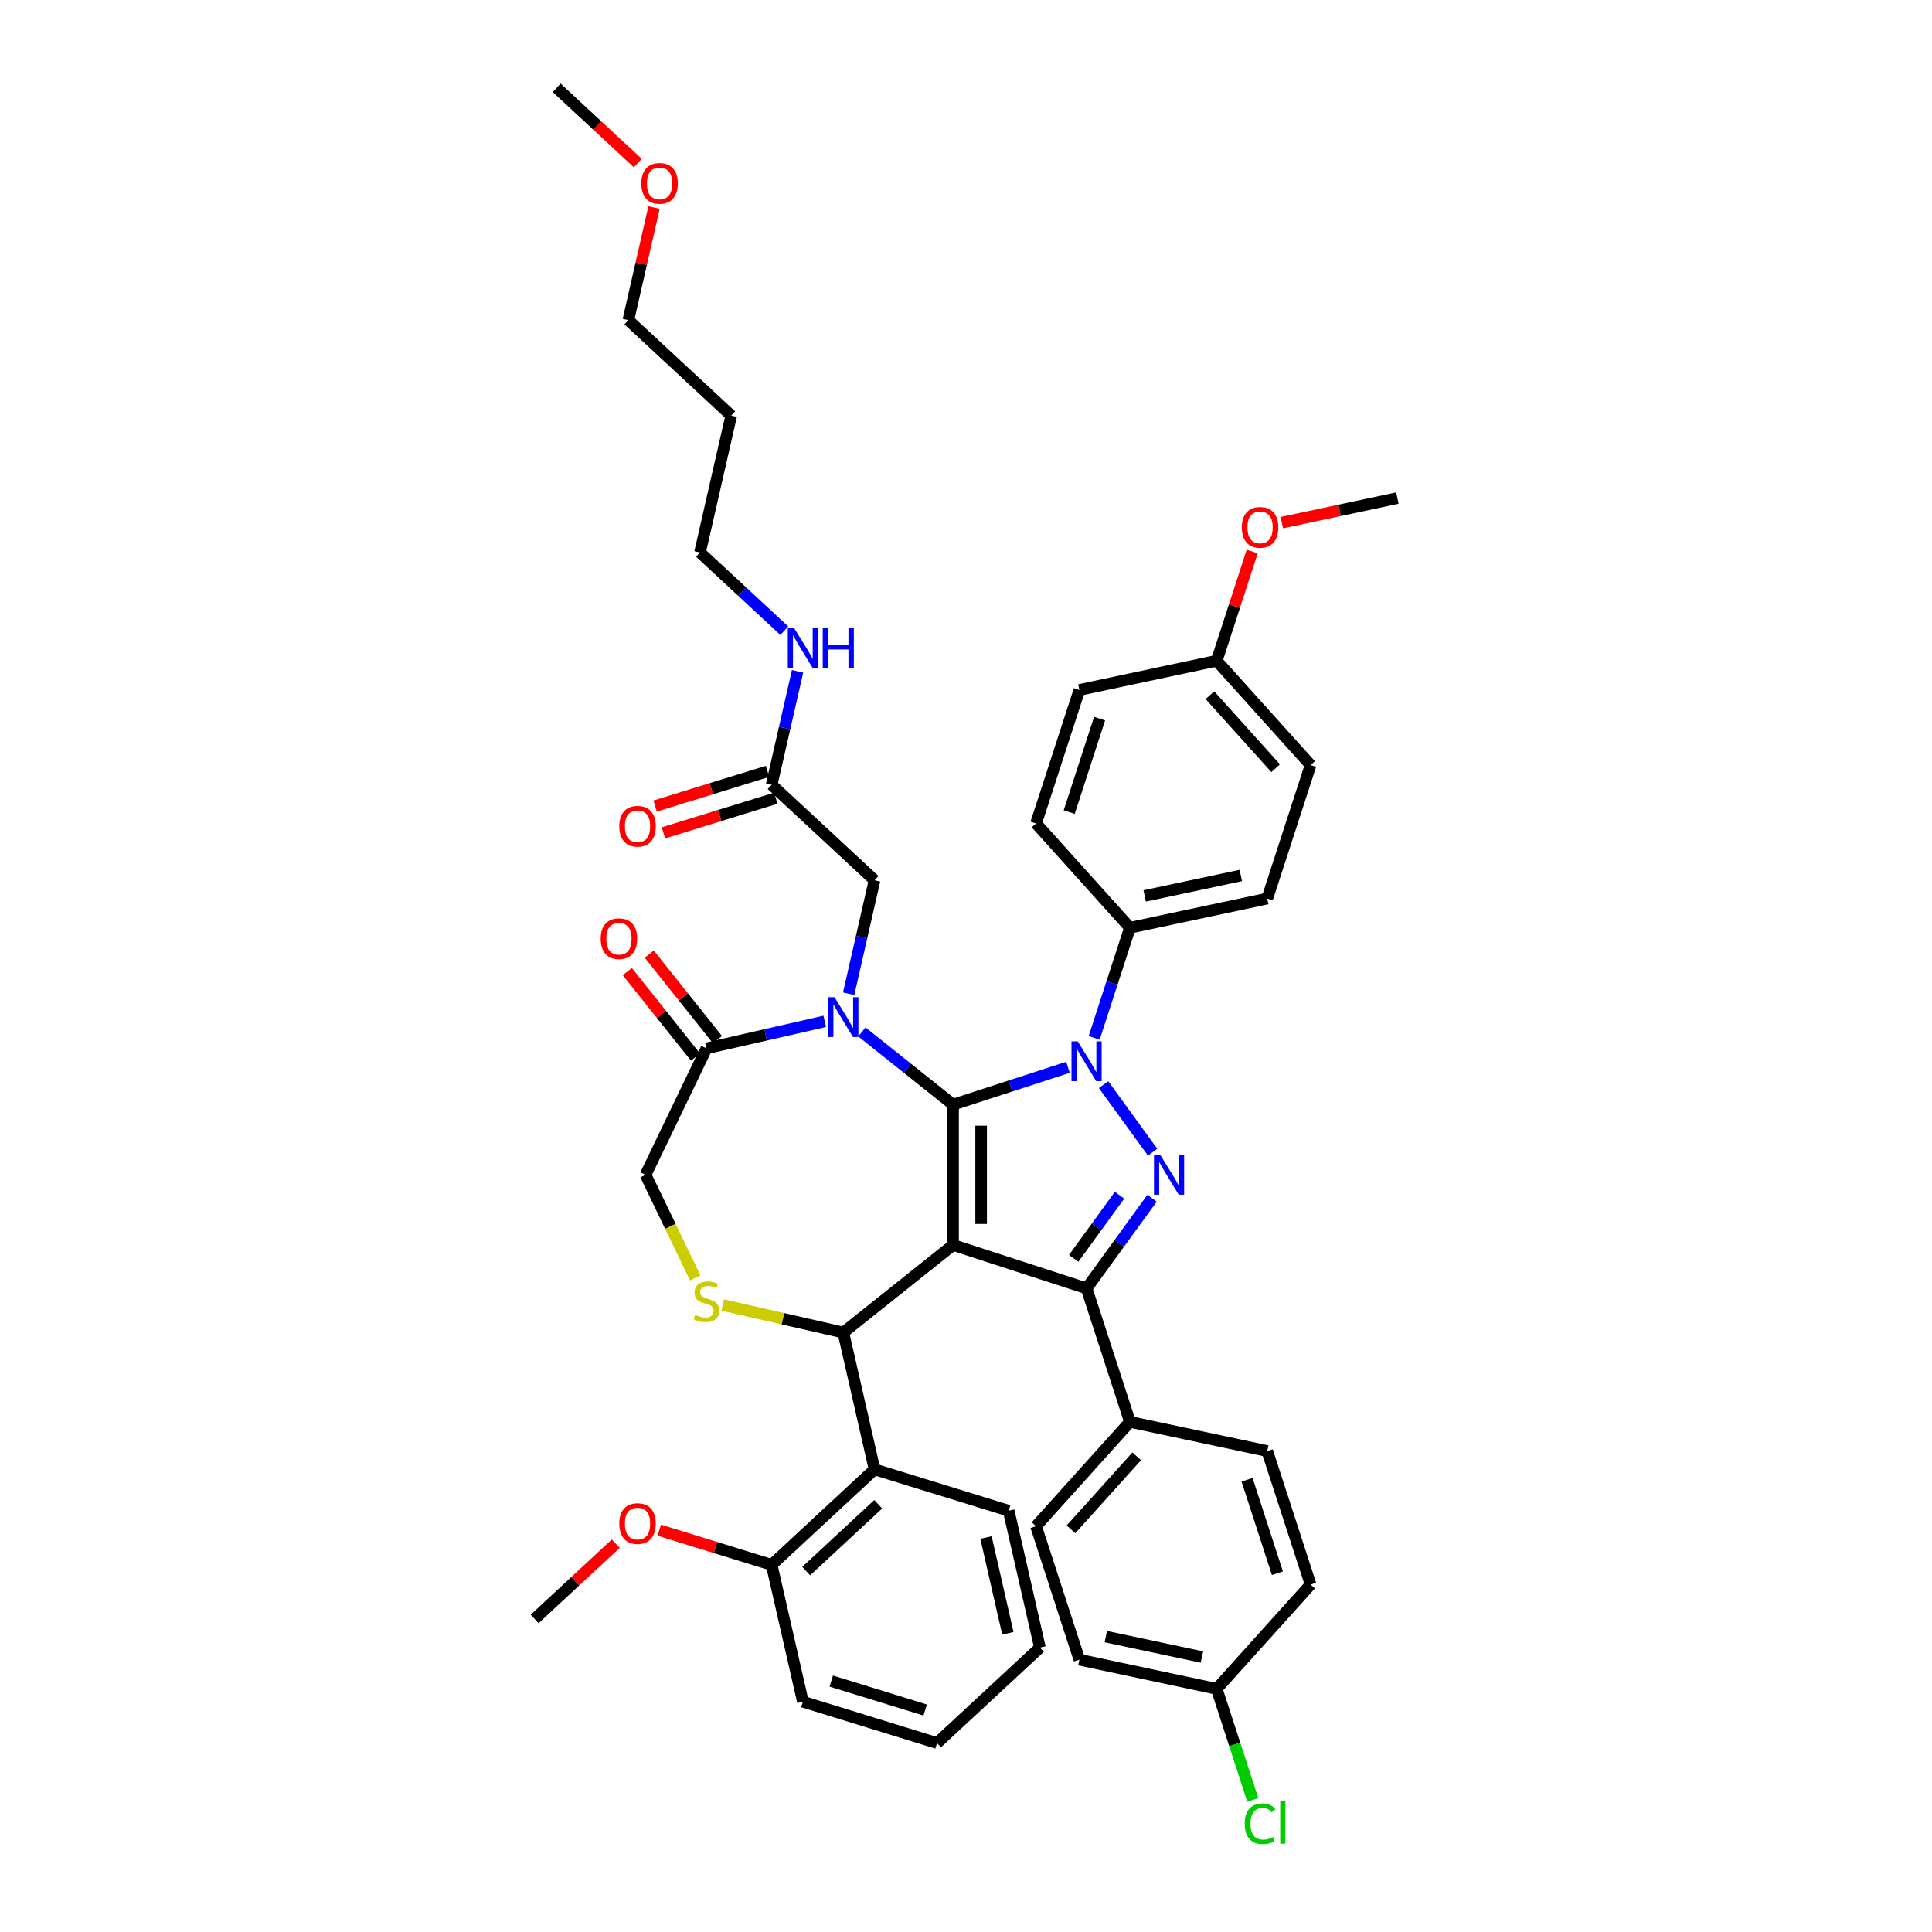 <?xml version='1.0' encoding='iso-8859-1'?>
<svg version='1.1' baseProfile='full'
              xmlns='http://www.w3.org/2000/svg'
                      xmlns:rdkit='http://www.rdkit.org/xml'
                      xmlns:xlink='http://www.w3.org/1999/xlink'
                  xml:space='preserve'
width='1000px' height='1000px' viewBox='0 0 1000 1000'>
<!-- END OF HEADER -->
<rect style='opacity:1.0;fill:#FFFFFF;stroke:none' width='1000' height='1000' x='0' y='0'> </rect>
<path class='bond-0' d='M 399.41,406.206 L 406.112,376.841' style='fill:none;fill-rule:evenodd;stroke:#000000;stroke-width:6px;stroke-linecap:butt;stroke-linejoin:miter;stroke-opacity:1' />
<path class='bond-0' d='M 406.112,376.841 L 412.814,347.477' style='fill:none;fill-rule:evenodd;stroke:#0000FF;stroke-width:6px;stroke-linecap:butt;stroke-linejoin:miter;stroke-opacity:1' />
<path class='bond-1' d='M 397.268,399.263 L 368.186,408.234' style='fill:none;fill-rule:evenodd;stroke:#000000;stroke-width:6px;stroke-linecap:butt;stroke-linejoin:miter;stroke-opacity:1' />
<path class='bond-1' d='M 368.186,408.234 L 339.103,417.205' style='fill:none;fill-rule:evenodd;stroke:#FF0000;stroke-width:6px;stroke-linecap:butt;stroke-linejoin:miter;stroke-opacity:1' />
<path class='bond-1' d='M 401.551,413.148 L 372.469,422.119' style='fill:none;fill-rule:evenodd;stroke:#000000;stroke-width:6px;stroke-linecap:butt;stroke-linejoin:miter;stroke-opacity:1' />
<path class='bond-1' d='M 372.469,422.119 L 343.386,431.09' style='fill:none;fill-rule:evenodd;stroke:#FF0000;stroke-width:6px;stroke-linecap:butt;stroke-linejoin:miter;stroke-opacity:1' />
<path class='bond-2' d='M 399.41,406.206 L 452.669,455.623' style='fill:none;fill-rule:evenodd;stroke:#000000;stroke-width:6px;stroke-linecap:butt;stroke-linejoin:miter;stroke-opacity:1' />
<path class='bond-3' d='M 378.484,215.122 L 362.317,285.955' style='fill:none;fill-rule:evenodd;stroke:#000000;stroke-width:6px;stroke-linecap:butt;stroke-linejoin:miter;stroke-opacity:1' />
<path class='bond-4' d='M 378.484,215.122 L 325.225,165.705' style='fill:none;fill-rule:evenodd;stroke:#000000;stroke-width:6px;stroke-linecap:butt;stroke-linejoin:miter;stroke-opacity:1' />
<path class='bond-5' d='M 405.957,326.447 L 384.137,306.201' style='fill:none;fill-rule:evenodd;stroke:#0000FF;stroke-width:6px;stroke-linecap:butt;stroke-linejoin:miter;stroke-opacity:1' />
<path class='bond-5' d='M 384.137,306.201 L 362.317,285.955' style='fill:none;fill-rule:evenodd;stroke:#000000;stroke-width:6px;stroke-linecap:butt;stroke-linejoin:miter;stroke-opacity:1' />
<path class='bond-6' d='M 338.53,107.412 L 331.877,136.559' style='fill:none;fill-rule:evenodd;stroke:#FF0000;stroke-width:6px;stroke-linecap:butt;stroke-linejoin:miter;stroke-opacity:1' />
<path class='bond-6' d='M 331.877,136.559 L 325.225,165.705' style='fill:none;fill-rule:evenodd;stroke:#000000;stroke-width:6px;stroke-linecap:butt;stroke-linejoin:miter;stroke-opacity:1' />
<path class='bond-7' d='M 330.131,84.423 L 309.132,64.939' style='fill:none;fill-rule:evenodd;stroke:#FF0000;stroke-width:6px;stroke-linecap:butt;stroke-linejoin:miter;stroke-opacity:1' />
<path class='bond-7' d='M 309.132,64.939 L 288.133,45.455' style='fill:none;fill-rule:evenodd;stroke:#000000;stroke-width:6px;stroke-linecap:butt;stroke-linejoin:miter;stroke-opacity:1' />
<path class='bond-8' d='M 566.337,537.2 L 575.596,508.703' style='fill:none;fill-rule:evenodd;stroke:#0000FF;stroke-width:6px;stroke-linecap:butt;stroke-linejoin:miter;stroke-opacity:1' />
<path class='bond-8' d='M 575.596,508.703 L 584.855,480.205' style='fill:none;fill-rule:evenodd;stroke:#000000;stroke-width:6px;stroke-linecap:butt;stroke-linejoin:miter;stroke-opacity:1' />
<path class='bond-9' d='M 552.784,552.429 L 523.045,562.092' style='fill:none;fill-rule:evenodd;stroke:#0000FF;stroke-width:6px;stroke-linecap:butt;stroke-linejoin:miter;stroke-opacity:1' />
<path class='bond-9' d='M 523.045,562.092 L 493.305,571.755' style='fill:none;fill-rule:evenodd;stroke:#000000;stroke-width:6px;stroke-linecap:butt;stroke-linejoin:miter;stroke-opacity:1' />
<path class='bond-10' d='M 571.198,561.408 L 596.587,596.352' style='fill:none;fill-rule:evenodd;stroke:#0000FF;stroke-width:6px;stroke-linecap:butt;stroke-linejoin:miter;stroke-opacity:1' />
<path class='bond-11' d='M 562.404,666.861 L 584.855,735.96' style='fill:none;fill-rule:evenodd;stroke:#000000;stroke-width:6px;stroke-linecap:butt;stroke-linejoin:miter;stroke-opacity:1' />
<path class='bond-12' d='M 562.404,666.861 L 493.305,644.41' style='fill:none;fill-rule:evenodd;stroke:#000000;stroke-width:6px;stroke-linecap:butt;stroke-linejoin:miter;stroke-opacity:1' />
<path class='bond-13' d='M 562.404,666.861 L 579.359,643.524' style='fill:none;fill-rule:evenodd;stroke:#000000;stroke-width:6px;stroke-linecap:butt;stroke-linejoin:miter;stroke-opacity:1' />
<path class='bond-13' d='M 579.359,643.524 L 596.315,620.187' style='fill:none;fill-rule:evenodd;stroke:#0000FF;stroke-width:6px;stroke-linecap:butt;stroke-linejoin:miter;stroke-opacity:1' />
<path class='bond-13' d='M 555.735,651.319 L 567.604,634.983' style='fill:none;fill-rule:evenodd;stroke:#000000;stroke-width:6px;stroke-linecap:butt;stroke-linejoin:miter;stroke-opacity:1' />
<path class='bond-13' d='M 567.604,634.983 L 579.472,618.647' style='fill:none;fill-rule:evenodd;stroke:#0000FF;stroke-width:6px;stroke-linecap:butt;stroke-linejoin:miter;stroke-opacity:1' />
<path class='bond-14' d='M 493.305,644.41 L 493.305,571.755' style='fill:none;fill-rule:evenodd;stroke:#000000;stroke-width:6px;stroke-linecap:butt;stroke-linejoin:miter;stroke-opacity:1' />
<path class='bond-14' d='M 507.836,633.512 L 507.836,582.653' style='fill:none;fill-rule:evenodd;stroke:#000000;stroke-width:6px;stroke-linecap:butt;stroke-linejoin:miter;stroke-opacity:1' />
<path class='bond-15' d='M 493.305,644.41 L 436.502,689.709' style='fill:none;fill-rule:evenodd;stroke:#000000;stroke-width:6px;stroke-linecap:butt;stroke-linejoin:miter;stroke-opacity:1' />
<path class='bond-16' d='M 493.305,571.755 L 469.713,552.941' style='fill:none;fill-rule:evenodd;stroke:#000000;stroke-width:6px;stroke-linecap:butt;stroke-linejoin:miter;stroke-opacity:1' />
<path class='bond-16' d='M 469.713,552.941 L 446.121,534.127' style='fill:none;fill-rule:evenodd;stroke:#0000FF;stroke-width:6px;stroke-linecap:butt;stroke-linejoin:miter;stroke-opacity:1' />
<path class='bond-17' d='M 426.882,528.652 L 396.276,535.637' style='fill:none;fill-rule:evenodd;stroke:#0000FF;stroke-width:6px;stroke-linecap:butt;stroke-linejoin:miter;stroke-opacity:1' />
<path class='bond-17' d='M 396.276,535.637 L 365.669,542.623' style='fill:none;fill-rule:evenodd;stroke:#000000;stroke-width:6px;stroke-linecap:butt;stroke-linejoin:miter;stroke-opacity:1' />
<path class='bond-18' d='M 439.265,514.352 L 445.967,484.987' style='fill:none;fill-rule:evenodd;stroke:#0000FF;stroke-width:6px;stroke-linecap:butt;stroke-linejoin:miter;stroke-opacity:1' />
<path class='bond-18' d='M 445.967,484.987 L 452.669,455.623' style='fill:none;fill-rule:evenodd;stroke:#000000;stroke-width:6px;stroke-linecap:butt;stroke-linejoin:miter;stroke-opacity:1' />
<path class='bond-19' d='M 365.669,542.623 L 334.146,608.082' style='fill:none;fill-rule:evenodd;stroke:#000000;stroke-width:6px;stroke-linecap:butt;stroke-linejoin:miter;stroke-opacity:1' />
<path class='bond-20' d='M 371.349,538.093 L 353.7,515.962' style='fill:none;fill-rule:evenodd;stroke:#000000;stroke-width:6px;stroke-linecap:butt;stroke-linejoin:miter;stroke-opacity:1' />
<path class='bond-20' d='M 353.7,515.962 L 336.051,493.83' style='fill:none;fill-rule:evenodd;stroke:#FF0000;stroke-width:6px;stroke-linecap:butt;stroke-linejoin:miter;stroke-opacity:1' />
<path class='bond-20' d='M 359.989,547.153 L 342.339,525.021' style='fill:none;fill-rule:evenodd;stroke:#000000;stroke-width:6px;stroke-linecap:butt;stroke-linejoin:miter;stroke-opacity:1' />
<path class='bond-20' d='M 342.339,525.021 L 324.69,502.89' style='fill:none;fill-rule:evenodd;stroke:#FF0000;stroke-width:6px;stroke-linecap:butt;stroke-linejoin:miter;stroke-opacity:1' />
<path class='bond-21' d='M 334.146,608.082 L 347,634.775' style='fill:none;fill-rule:evenodd;stroke:#000000;stroke-width:6px;stroke-linecap:butt;stroke-linejoin:miter;stroke-opacity:1' />
<path class='bond-21' d='M 347,634.775 L 359.854,661.467' style='fill:none;fill-rule:evenodd;stroke:#CCCC00;stroke-width:6px;stroke-linecap:butt;stroke-linejoin:miter;stroke-opacity:1' />
<path class='bond-22' d='M 374.083,675.462 L 405.292,682.586' style='fill:none;fill-rule:evenodd;stroke:#CCCC00;stroke-width:6px;stroke-linecap:butt;stroke-linejoin:miter;stroke-opacity:1' />
<path class='bond-22' d='M 405.292,682.586 L 436.502,689.709' style='fill:none;fill-rule:evenodd;stroke:#000000;stroke-width:6px;stroke-linecap:butt;stroke-linejoin:miter;stroke-opacity:1' />
<path class='bond-23' d='M 436.502,689.709 L 452.669,760.542' style='fill:none;fill-rule:evenodd;stroke:#000000;stroke-width:6px;stroke-linecap:butt;stroke-linejoin:miter;stroke-opacity:1' />
<path class='bond-24' d='M 452.669,760.542 L 399.41,809.959' style='fill:none;fill-rule:evenodd;stroke:#000000;stroke-width:6px;stroke-linecap:butt;stroke-linejoin:miter;stroke-opacity:1' />
<path class='bond-24' d='M 454.564,778.606 L 417.282,813.199' style='fill:none;fill-rule:evenodd;stroke:#000000;stroke-width:6px;stroke-linecap:butt;stroke-linejoin:miter;stroke-opacity:1' />
<path class='bond-25' d='M 452.669,760.542 L 522.096,781.957' style='fill:none;fill-rule:evenodd;stroke:#000000;stroke-width:6px;stroke-linecap:butt;stroke-linejoin:miter;stroke-opacity:1' />
<path class='bond-26' d='M 399.41,809.959 L 370.327,800.989' style='fill:none;fill-rule:evenodd;stroke:#000000;stroke-width:6px;stroke-linecap:butt;stroke-linejoin:miter;stroke-opacity:1' />
<path class='bond-26' d='M 370.327,800.989 L 341.244,792.018' style='fill:none;fill-rule:evenodd;stroke:#FF0000;stroke-width:6px;stroke-linecap:butt;stroke-linejoin:miter;stroke-opacity:1' />
<path class='bond-27' d='M 399.41,809.959 L 415.577,880.792' style='fill:none;fill-rule:evenodd;stroke:#000000;stroke-width:6px;stroke-linecap:butt;stroke-linejoin:miter;stroke-opacity:1' />
<path class='bond-28' d='M 318.722,798.993 L 297.723,818.477' style='fill:none;fill-rule:evenodd;stroke:#FF0000;stroke-width:6px;stroke-linecap:butt;stroke-linejoin:miter;stroke-opacity:1' />
<path class='bond-28' d='M 297.723,818.477 L 276.724,837.962' style='fill:none;fill-rule:evenodd;stroke:#000000;stroke-width:6px;stroke-linecap:butt;stroke-linejoin:miter;stroke-opacity:1' />
<path class='bond-29' d='M 584.855,480.205 L 655.922,465.1' style='fill:none;fill-rule:evenodd;stroke:#000000;stroke-width:6px;stroke-linecap:butt;stroke-linejoin:miter;stroke-opacity:1' />
<path class='bond-29' d='M 592.494,463.726 L 642.241,453.152' style='fill:none;fill-rule:evenodd;stroke:#000000;stroke-width:6px;stroke-linecap:butt;stroke-linejoin:miter;stroke-opacity:1' />
<path class='bond-30' d='M 584.855,480.205 L 536.24,426.213' style='fill:none;fill-rule:evenodd;stroke:#000000;stroke-width:6px;stroke-linecap:butt;stroke-linejoin:miter;stroke-opacity:1' />
<path class='bond-31' d='M 629.758,342.008 L 678.374,396.001' style='fill:none;fill-rule:evenodd;stroke:#000000;stroke-width:6px;stroke-linecap:butt;stroke-linejoin:miter;stroke-opacity:1' />
<path class='bond-31' d='M 626.252,359.83 L 660.283,397.625' style='fill:none;fill-rule:evenodd;stroke:#000000;stroke-width:6px;stroke-linecap:butt;stroke-linejoin:miter;stroke-opacity:1' />
<path class='bond-32' d='M 629.758,342.008 L 638.947,313.729' style='fill:none;fill-rule:evenodd;stroke:#000000;stroke-width:6px;stroke-linecap:butt;stroke-linejoin:miter;stroke-opacity:1' />
<path class='bond-32' d='M 638.947,313.729 L 648.135,285.45' style='fill:none;fill-rule:evenodd;stroke:#FF0000;stroke-width:6px;stroke-linecap:butt;stroke-linejoin:miter;stroke-opacity:1' />
<path class='bond-33' d='M 629.758,342.008 L 558.691,357.114' style='fill:none;fill-rule:evenodd;stroke:#000000;stroke-width:6px;stroke-linecap:butt;stroke-linejoin:miter;stroke-opacity:1' />
<path class='bond-34' d='M 558.691,859.051 L 629.758,874.157' style='fill:none;fill-rule:evenodd;stroke:#000000;stroke-width:6px;stroke-linecap:butt;stroke-linejoin:miter;stroke-opacity:1' />
<path class='bond-34' d='M 572.373,847.103 L 622.119,857.677' style='fill:none;fill-rule:evenodd;stroke:#000000;stroke-width:6px;stroke-linecap:butt;stroke-linejoin:miter;stroke-opacity:1' />
<path class='bond-35' d='M 558.691,859.051 L 536.24,789.952' style='fill:none;fill-rule:evenodd;stroke:#000000;stroke-width:6px;stroke-linecap:butt;stroke-linejoin:miter;stroke-opacity:1' />
<path class='bond-36' d='M 629.758,874.157 L 678.374,820.164' style='fill:none;fill-rule:evenodd;stroke:#000000;stroke-width:6px;stroke-linecap:butt;stroke-linejoin:miter;stroke-opacity:1' />
<path class='bond-37' d='M 629.758,874.157 L 639.1,902.908' style='fill:none;fill-rule:evenodd;stroke:#000000;stroke-width:6px;stroke-linecap:butt;stroke-linejoin:miter;stroke-opacity:1' />
<path class='bond-37' d='M 639.1,902.908 L 648.442,931.659' style='fill:none;fill-rule:evenodd;stroke:#00CC00;stroke-width:6px;stroke-linecap:butt;stroke-linejoin:miter;stroke-opacity:1' />
<path class='bond-38' d='M 678.374,820.164 L 655.922,751.065' style='fill:none;fill-rule:evenodd;stroke:#000000;stroke-width:6px;stroke-linecap:butt;stroke-linejoin:miter;stroke-opacity:1' />
<path class='bond-38' d='M 661.186,814.289 L 645.47,765.92' style='fill:none;fill-rule:evenodd;stroke:#000000;stroke-width:6px;stroke-linecap:butt;stroke-linejoin:miter;stroke-opacity:1' />
<path class='bond-39' d='M 655.922,751.065 L 584.855,735.96' style='fill:none;fill-rule:evenodd;stroke:#000000;stroke-width:6px;stroke-linecap:butt;stroke-linejoin:miter;stroke-opacity:1' />
<path class='bond-40' d='M 584.855,735.96 L 536.24,789.952' style='fill:none;fill-rule:evenodd;stroke:#000000;stroke-width:6px;stroke-linecap:butt;stroke-linejoin:miter;stroke-opacity:1' />
<path class='bond-40' d='M 588.362,753.782 L 554.331,791.576' style='fill:none;fill-rule:evenodd;stroke:#000000;stroke-width:6px;stroke-linecap:butt;stroke-linejoin:miter;stroke-opacity:1' />
<path class='bond-41' d='M 655.922,465.1 L 678.374,396.001' style='fill:none;fill-rule:evenodd;stroke:#000000;stroke-width:6px;stroke-linecap:butt;stroke-linejoin:miter;stroke-opacity:1' />
<path class='bond-42' d='M 536.24,426.213 L 558.691,357.114' style='fill:none;fill-rule:evenodd;stroke:#000000;stroke-width:6px;stroke-linecap:butt;stroke-linejoin:miter;stroke-opacity:1' />
<path class='bond-42' d='M 553.427,420.338 L 569.143,371.969' style='fill:none;fill-rule:evenodd;stroke:#000000;stroke-width:6px;stroke-linecap:butt;stroke-linejoin:miter;stroke-opacity:1' />
<path class='bond-43' d='M 663.471,270.516 L 693.374,264.16' style='fill:none;fill-rule:evenodd;stroke:#FF0000;stroke-width:6px;stroke-linecap:butt;stroke-linejoin:miter;stroke-opacity:1' />
<path class='bond-43' d='M 693.374,264.16 L 723.276,257.804' style='fill:none;fill-rule:evenodd;stroke:#000000;stroke-width:6px;stroke-linecap:butt;stroke-linejoin:miter;stroke-opacity:1' />
<path class='bond-44' d='M 522.096,781.957 L 538.263,852.79' style='fill:none;fill-rule:evenodd;stroke:#000000;stroke-width:6px;stroke-linecap:butt;stroke-linejoin:miter;stroke-opacity:1' />
<path class='bond-44' d='M 510.354,795.815 L 521.671,845.398' style='fill:none;fill-rule:evenodd;stroke:#000000;stroke-width:6px;stroke-linecap:butt;stroke-linejoin:miter;stroke-opacity:1' />
<path class='bond-45' d='M 415.577,880.792 L 485.003,902.207' style='fill:none;fill-rule:evenodd;stroke:#000000;stroke-width:6px;stroke-linecap:butt;stroke-linejoin:miter;stroke-opacity:1' />
<path class='bond-45' d='M 430.274,870.119 L 478.872,885.11' style='fill:none;fill-rule:evenodd;stroke:#000000;stroke-width:6px;stroke-linecap:butt;stroke-linejoin:miter;stroke-opacity:1' />
<path class='bond-46' d='M 538.263,852.79 L 485.003,902.207' style='fill:none;fill-rule:evenodd;stroke:#000000;stroke-width:6px;stroke-linecap:butt;stroke-linejoin:miter;stroke-opacity:1' />
<path  class='atom-2' d='M 411.029 325.085
L 417.771 335.983
Q 418.439 337.058, 419.515 339.006
Q 420.59 340.953, 420.648 341.069
L 420.648 325.085
L 423.38 325.085
L 423.38 345.661
L 420.561 345.661
L 413.324 333.745
Q 412.482 332.35, 411.581 330.752
Q 410.709 329.154, 410.447 328.66
L 410.447 345.661
L 407.774 345.661
L 407.774 325.085
L 411.029 325.085
' fill='#0000FF'/>
<path  class='atom-2' d='M 425.85 325.085
L 428.64 325.085
L 428.64 333.833
L 439.16 333.833
L 439.16 325.085
L 441.95 325.085
L 441.95 345.661
L 439.16 345.661
L 439.16 336.157
L 428.64 336.157
L 428.64 345.661
L 425.85 345.661
L 425.85 325.085
' fill='#0000FF'/>
<path  class='atom-3' d='M 320.538 427.679
Q 320.538 422.739, 322.979 419.978
Q 325.42 417.217, 329.983 417.217
Q 334.546 417.217, 336.987 419.978
Q 339.428 422.739, 339.428 427.679
Q 339.428 432.678, 336.958 435.526
Q 334.488 438.345, 329.983 438.345
Q 325.449 438.345, 322.979 435.526
Q 320.538 432.707, 320.538 427.679
M 329.983 436.02
Q 333.122 436.02, 334.807 433.927
Q 336.522 431.806, 336.522 427.679
Q 336.522 423.639, 334.807 421.605
Q 333.122 419.542, 329.983 419.542
Q 326.844 419.542, 325.13 421.576
Q 323.444 423.61, 323.444 427.679
Q 323.444 431.835, 325.13 433.927
Q 326.844 436.02, 329.983 436.02
' fill='#FF0000'/>
<path  class='atom-4' d='M 331.947 94.93
Q 331.947 89.99, 334.388 87.229
Q 336.829 84.468, 341.392 84.468
Q 345.955 84.468, 348.396 87.229
Q 350.837 89.99, 350.837 94.93
Q 350.837 99.929, 348.367 102.777
Q 345.897 105.596, 341.392 105.596
Q 336.858 105.596, 334.388 102.777
Q 331.947 99.958, 331.947 94.93
M 341.392 103.271
Q 344.531 103.271, 346.216 101.178
Q 347.931 99.057, 347.931 94.93
Q 347.931 90.891, 346.216 88.856
Q 344.531 86.793, 341.392 86.793
Q 338.253 86.793, 336.539 88.827
Q 334.853 90.862, 334.853 94.93
Q 334.853 99.086, 336.539 101.178
Q 338.253 103.271, 341.392 103.271
' fill='#FF0000'/>
<path  class='atom-5' d='M 557.856 539.016
L 564.598 549.914
Q 565.266 550.989, 566.342 552.937
Q 567.417 554.884, 567.475 555
L 567.475 539.016
L 570.207 539.016
L 570.207 559.592
L 567.388 559.592
L 560.152 547.676
Q 559.309 546.281, 558.408 544.683
Q 557.536 543.085, 557.274 542.591
L 557.274 559.592
L 554.601 559.592
L 554.601 539.016
L 557.856 539.016
' fill='#0000FF'/>
<path  class='atom-7' d='M 600.561 597.795
L 607.303 608.693
Q 607.972 609.768, 609.047 611.715
Q 610.122 613.662, 610.18 613.779
L 610.18 597.795
L 612.912 597.795
L 612.912 618.37
L 610.093 618.37
L 602.857 606.455
Q 602.014 605.06, 601.113 603.462
Q 600.241 601.863, 599.98 601.369
L 599.98 618.37
L 597.306 618.37
L 597.306 597.795
L 600.561 597.795
' fill='#0000FF'/>
<path  class='atom-10' d='M 431.954 516.168
L 438.696 527.066
Q 439.365 528.142, 440.44 530.089
Q 441.515 532.036, 441.573 532.152
L 441.573 516.168
L 444.305 516.168
L 444.305 536.744
L 441.486 536.744
L 434.25 524.829
Q 433.407 523.434, 432.506 521.835
Q 431.634 520.237, 431.373 519.743
L 431.373 536.744
L 428.699 536.744
L 428.699 516.168
L 431.954 516.168
' fill='#0000FF'/>
<path  class='atom-13' d='M 359.857 680.604
Q 360.089 680.691, 361.048 681.098
Q 362.007 681.505, 363.054 681.766
Q 364.129 681.999, 365.175 681.999
Q 367.122 681.999, 368.256 681.069
Q 369.389 680.11, 369.389 678.453
Q 369.389 677.32, 368.808 676.622
Q 368.256 675.925, 367.384 675.547
Q 366.512 675.169, 365.059 674.733
Q 363.228 674.181, 362.124 673.658
Q 361.048 673.135, 360.264 672.031
Q 359.508 670.926, 359.508 669.066
Q 359.508 666.48, 361.252 664.881
Q 363.024 663.283, 366.512 663.283
Q 368.895 663.283, 371.598 664.416
L 370.929 666.654
Q 368.459 665.637, 366.599 665.637
Q 364.594 665.637, 363.489 666.48
Q 362.385 667.294, 362.414 668.718
Q 362.414 669.822, 362.966 670.49
Q 363.548 671.159, 364.361 671.537
Q 365.204 671.914, 366.599 672.35
Q 368.459 672.932, 369.563 673.513
Q 370.668 674.094, 371.452 675.286
Q 372.266 676.448, 372.266 678.453
Q 372.266 681.301, 370.348 682.842
Q 368.459 684.353, 365.291 684.353
Q 363.46 684.353, 362.065 683.946
Q 360.7 683.568, 359.072 682.9
L 359.857 680.604
' fill='#CCCC00'/>
<path  class='atom-15' d='M 310.925 485.878
Q 310.925 480.937, 313.366 478.176
Q 315.807 475.416, 320.37 475.416
Q 324.933 475.416, 327.374 478.176
Q 329.815 480.937, 329.815 485.878
Q 329.815 490.876, 327.345 493.724
Q 324.874 496.543, 320.37 496.543
Q 315.836 496.543, 313.366 493.724
Q 310.925 490.905, 310.925 485.878
M 320.37 494.218
Q 323.509 494.218, 325.194 492.126
Q 326.909 490.005, 326.909 485.878
Q 326.909 481.838, 325.194 479.804
Q 323.509 477.74, 320.37 477.74
Q 317.231 477.74, 315.517 479.775
Q 313.831 481.809, 313.831 485.878
Q 313.831 490.034, 315.517 492.126
Q 317.231 494.218, 320.37 494.218
' fill='#FF0000'/>
<path  class='atom-19' d='M 320.538 788.602
Q 320.538 783.662, 322.979 780.901
Q 325.42 778.14, 329.983 778.14
Q 334.546 778.14, 336.987 780.901
Q 339.428 783.662, 339.428 788.602
Q 339.428 793.601, 336.958 796.449
Q 334.488 799.268, 329.983 799.268
Q 325.449 799.268, 322.979 796.449
Q 320.538 793.63, 320.538 788.602
M 329.983 796.943
Q 333.122 796.943, 334.807 794.85
Q 336.522 792.729, 336.522 788.602
Q 336.522 784.563, 334.807 782.528
Q 333.122 780.465, 329.983 780.465
Q 326.844 780.465, 325.13 782.499
Q 323.444 784.534, 323.444 788.602
Q 323.444 792.758, 325.13 794.85
Q 326.844 796.943, 329.983 796.943
' fill='#FF0000'/>
<path  class='atom-28' d='M 644.276 943.967
Q 644.276 938.852, 646.659 936.178
Q 649.071 933.476, 653.634 933.476
Q 657.877 933.476, 660.144 936.469
L 658.225 938.038
Q 656.569 935.859, 653.634 935.859
Q 650.524 935.859, 648.868 937.951
Q 647.24 940.015, 647.24 943.967
Q 647.24 948.036, 648.926 950.128
Q 650.64 952.221, 653.953 952.221
Q 656.22 952.221, 658.865 950.855
L 659.679 953.034
Q 658.603 953.732, 656.976 954.139
Q 655.348 954.545, 653.547 954.545
Q 649.071 954.545, 646.659 951.814
Q 644.276 949.082, 644.276 943.967
' fill='#00CC00'/>
<path  class='atom-28' d='M 662.643 932.226
L 665.317 932.226
L 665.317 954.284
L 662.643 954.284
L 662.643 932.226
' fill='#00CC00'/>
<path  class='atom-33' d='M 642.765 272.968
Q 642.765 268.028, 645.206 265.267
Q 647.647 262.506, 652.21 262.506
Q 656.772 262.506, 659.214 265.267
Q 661.655 268.028, 661.655 272.968
Q 661.655 277.967, 659.185 280.815
Q 656.714 283.634, 652.21 283.634
Q 647.676 283.634, 645.206 280.815
Q 642.765 277.996, 642.765 272.968
M 652.21 281.309
Q 655.348 281.309, 657.034 279.216
Q 658.749 277.095, 658.749 272.968
Q 658.749 268.929, 657.034 266.894
Q 655.348 264.831, 652.21 264.831
Q 649.071 264.831, 647.356 266.865
Q 645.671 268.9, 645.671 272.968
Q 645.671 277.124, 647.356 279.216
Q 649.071 281.309, 652.21 281.309
' fill='#FF0000'/>
</svg>
